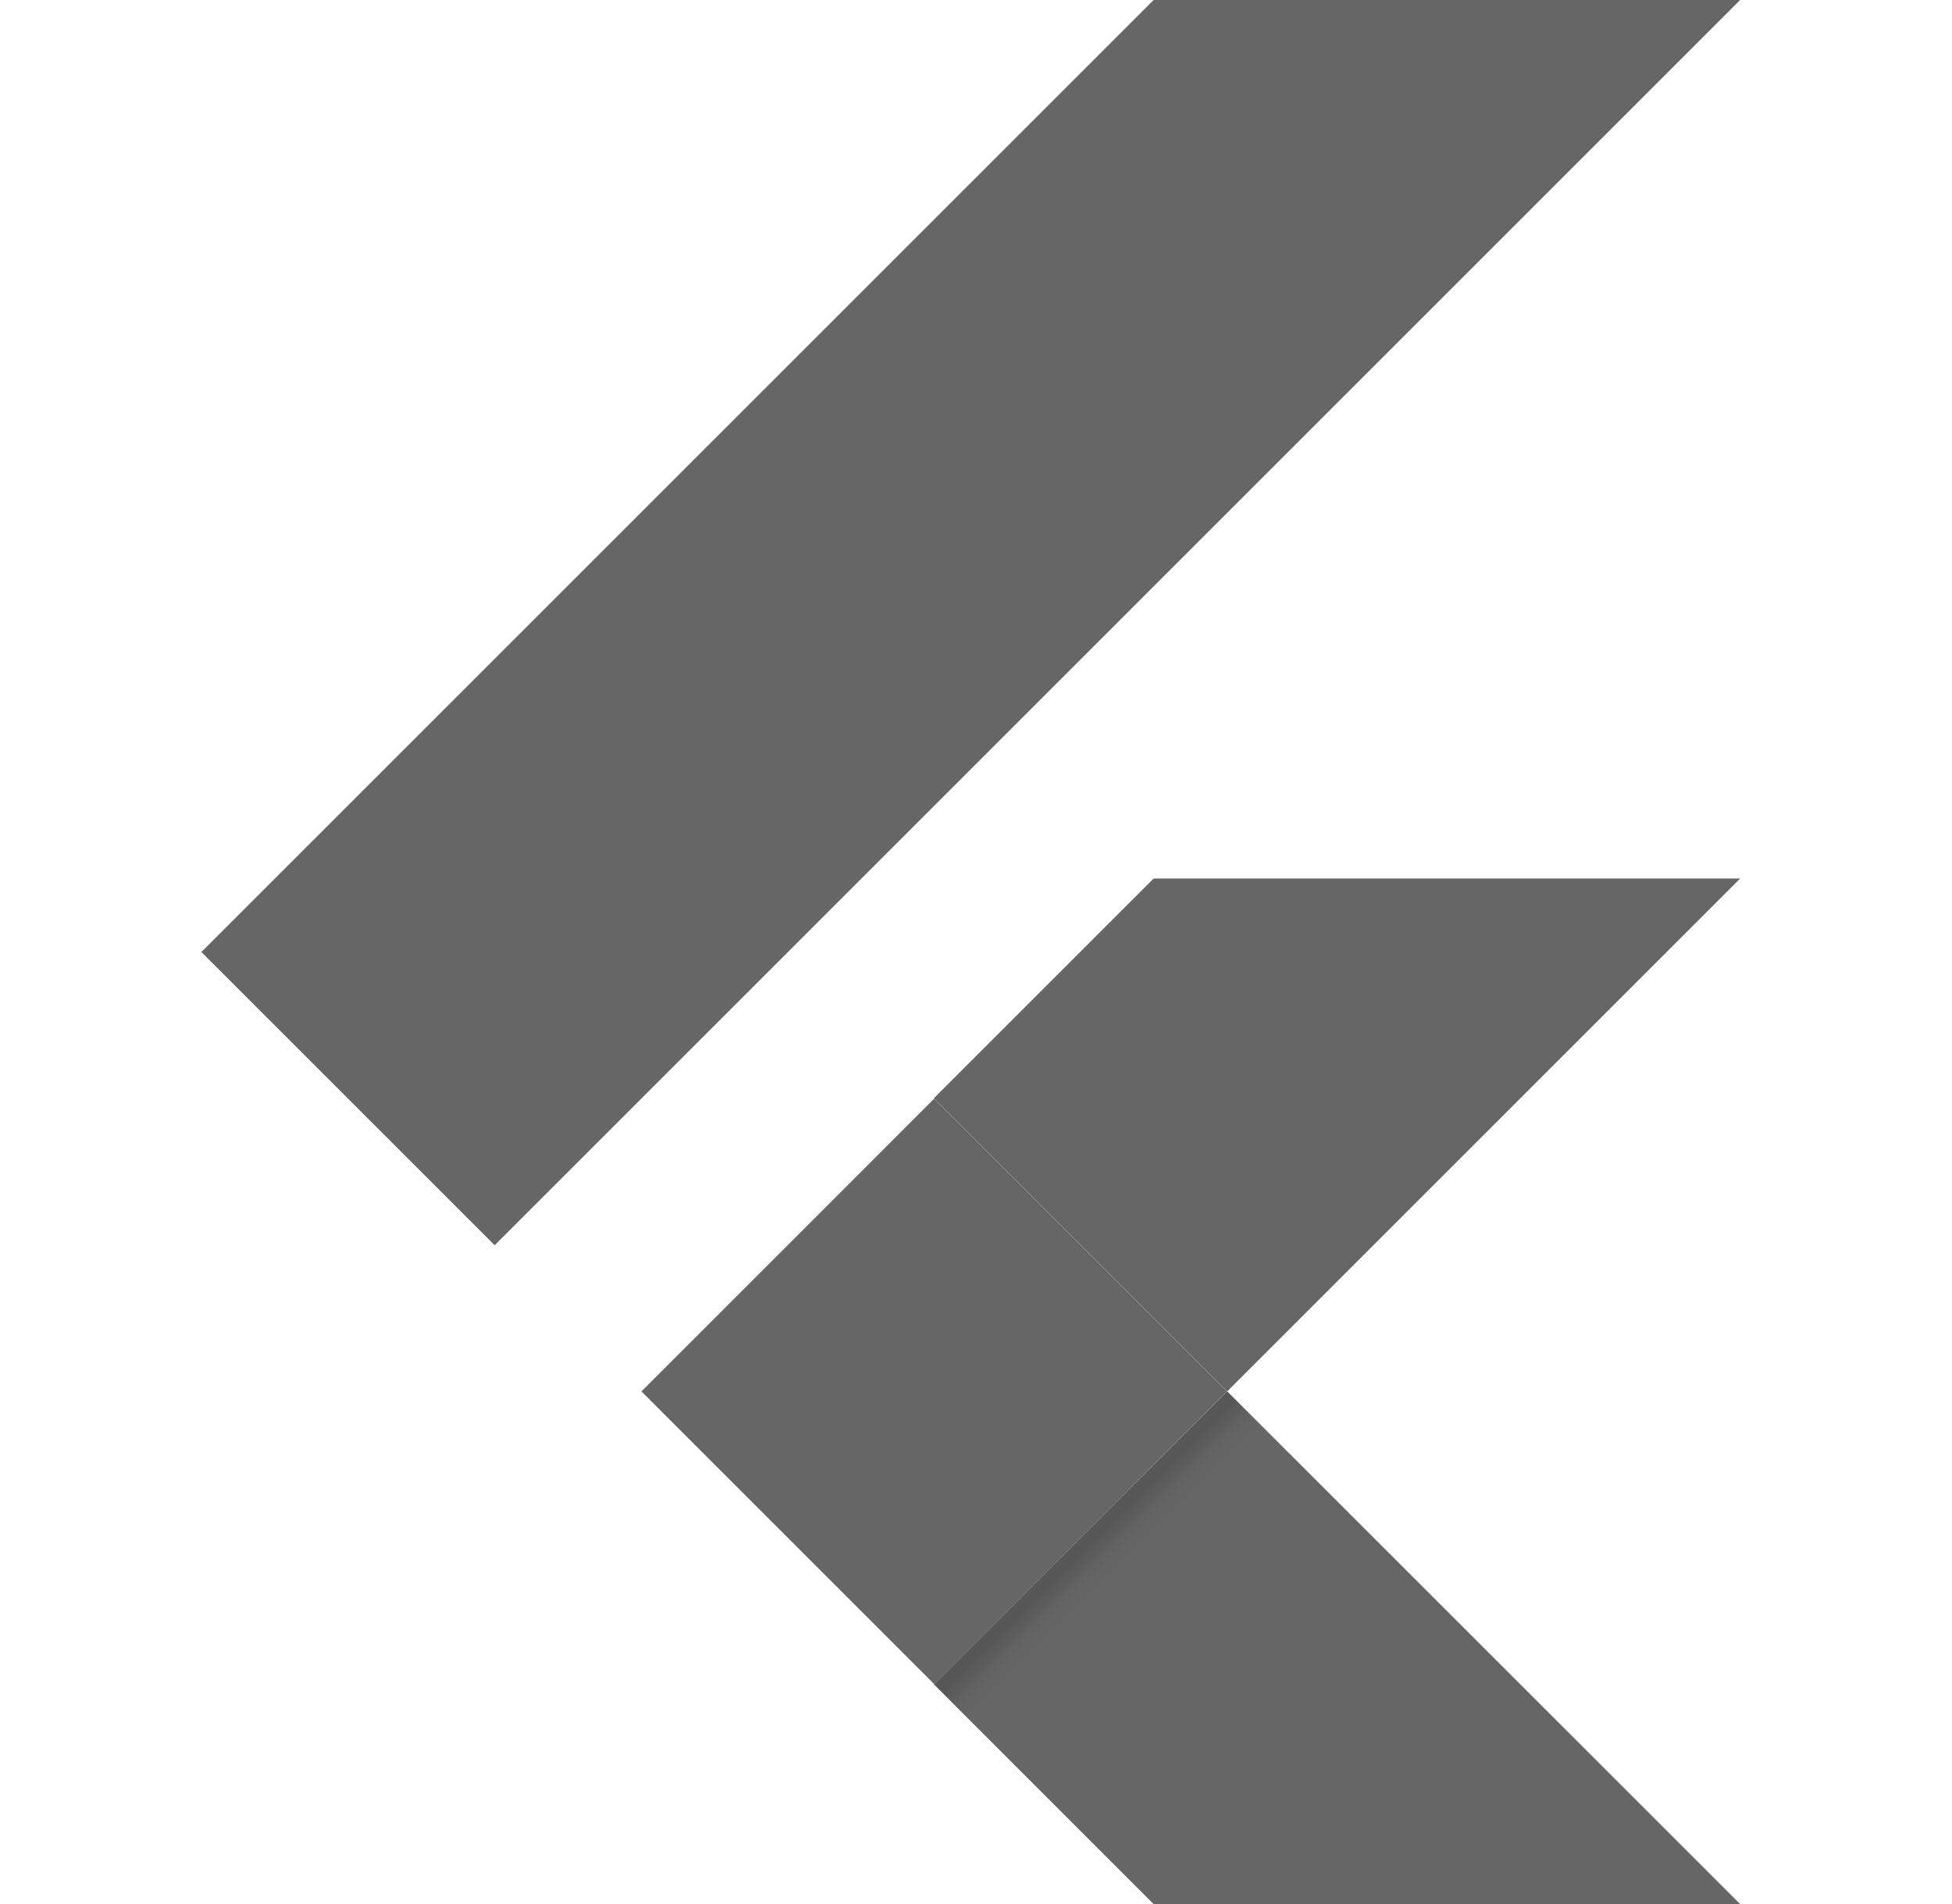 <?xml version="1.0" encoding="UTF-8"?>
<svg xmlns="http://www.w3.org/2000/svg" width="41" height="40" viewBox="0 0 41 40" fill="none">
  <g clip-path="url(#clip0_668_4676)">
    <path d="M10.39 26.16L4.23 20L24.23 0H36.55L10.39 26.16ZM36.55 18.457H24.23L19.616 23.071L25.776 29.231" fill="#666666"></path>
    <path d="M19.617 35.386L24.23 40.001H36.55L25.776 29.229" fill="#666666"></path>
    <path d="M13.473 29.231L19.622 23.08L25.772 29.23L19.622 35.381L13.473 29.231Z" fill="#666666"></path>
    <path d="M19.621 35.381L25.771 29.231L26.629 30.09L20.48 36.24L19.621 35.381Z" fill="url(#paint0_linear_668_4676)"></path>
  </g>
  <defs>
    <linearGradient id="paint0_linear_668_4676" x1="22.695" y1="32.306" x2="23.555" y2="33.165" gradientUnits="userSpaceOnUse">
      <stop offset="0.2" stop-opacity="0.15"></stop>
      <stop offset="0.85" stop-color="#616161" stop-opacity="0.01"></stop>
    </linearGradient>
    <clipPath id="clip0_668_4676">
      <rect width="41" height="40" fill="white"></rect>
    </clipPath>
  </defs>
</svg>
